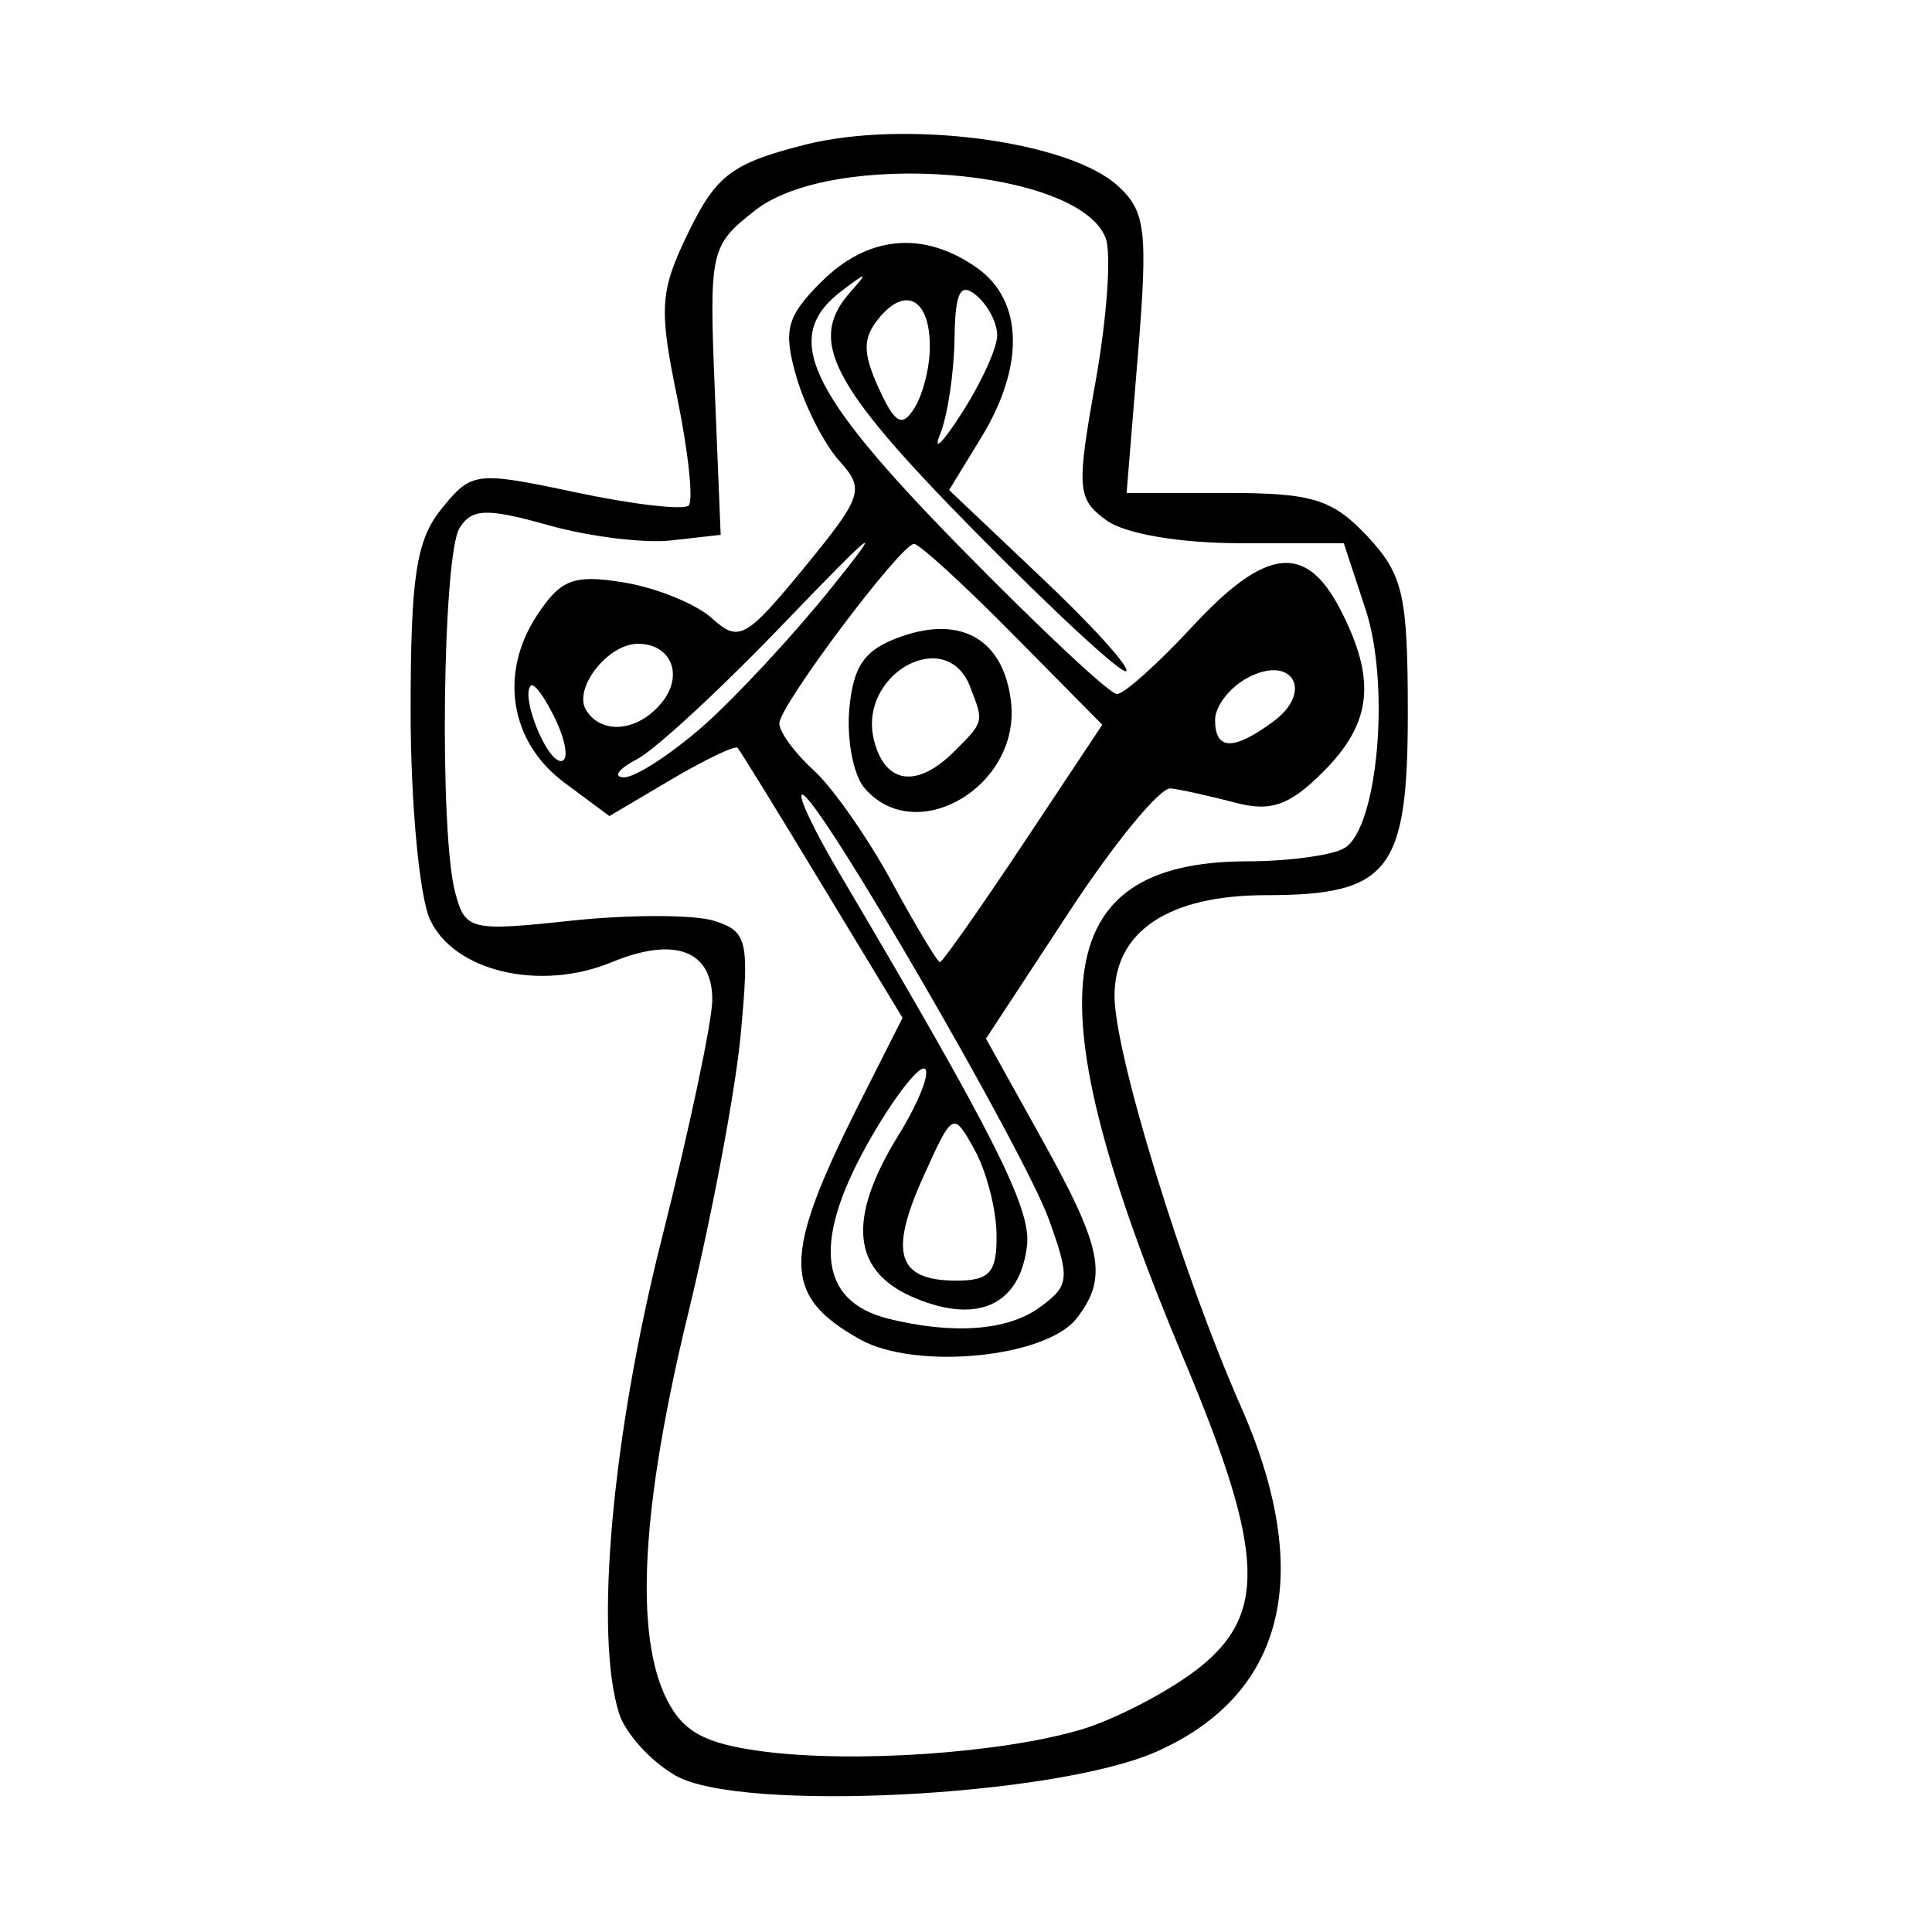 <?xml version="1.0" encoding="utf-8"?>
<svg xmlns="http://www.w3.org/2000/svg" width="100" height="100" viewBox="0 0 100 100" xmlns:bx="https://boxy-svg.com">
  <defs>
    <bx:export>
      <bx:file format="svg"/>
    </bx:export>
  </defs>
  <g>
    <path d="M 34.978 91.91 C 33.694 91.182 32.383 89.733 32.045 88.692 C 30.753 84.615 31.681 74.301 34.248 64.134 C 35.689 58.418 36.868 52.839 36.868 51.746 C 36.868 49.188 34.916 48.458 31.664 49.803 C 27.951 51.339 23.483 50.281 22.251 47.583 C 21.706 46.368 21.254 41.545 21.254 36.844 C 21.254 29.834 21.541 27.952 22.859 26.33 C 24.411 24.413 24.62 24.386 29.816 25.488 C 32.765 26.113 35.385 26.416 35.646 26.165 C 35.897 25.905 35.628 23.38 35.047 20.553 C 34.092 15.929 34.153 15.061 35.646 11.999 C 37.077 9.068 37.892 8.451 41.639 7.497 C 46.818 6.178 55.268 7.28 57.844 9.605 C 59.301 10.932 59.422 11.895 58.903 18.306 L 58.313 25.515 L 63.491 25.515 C 67.932 25.515 68.965 25.835 70.769 27.752 C 72.625 29.738 72.868 30.78 72.868 36.93 C 72.868 45.094 71.897 46.334 65.521 46.334 C 60.499 46.334 57.688 48.199 57.688 51.547 C 57.688 54.531 61.192 65.913 64.202 72.739 C 68.062 81.457 66.545 87.703 59.847 90.67 C 54.556 93.003 38.309 93.818 34.978 91.91 Z M 55.953 89.524 C 57.627 89.03 60.255 87.677 61.808 86.523 C 65.624 83.669 65.521 80.468 61.279 70.363 C 53.385 51.581 54.27 44.616 64.524 44.582 C 66.726 44.582 69.017 44.26 69.607 43.887 C 71.325 42.803 71.966 35.421 70.682 31.543 L 69.555 28.117 L 64.219 28.117 C 61.071 28.117 58.217 27.631 57.262 26.928 C 55.753 25.827 55.71 25.306 56.708 19.745 C 57.298 16.441 57.532 13.101 57.228 12.32 C 55.849 8.712 43.115 7.714 39.072 10.898 C 36.764 12.71 36.704 12.971 36.998 20.223 L 37.302 27.683 L 34.769 27.969 C 33.382 28.135 30.51 27.779 28.402 27.189 C 25.192 26.287 24.429 26.312 23.787 27.327 C 22.911 28.723 22.728 43.115 23.562 46.203 C 24.082 48.155 24.342 48.215 29.591 47.652 C 32.609 47.331 35.931 47.34 36.964 47.661 C 38.69 48.215 38.794 48.667 38.335 53.585 C 38.057 56.517 36.833 63.006 35.611 68.02 C 33.191 77.988 32.826 84.615 34.518 87.972 C 35.359 89.646 36.504 90.263 39.488 90.653 C 44.19 91.269 51.815 90.748 55.953 89.524 Z" fill="rgba(0,0,0,1)" style=""/>
    <path d="M 44.72 40.755 C 44.155 40.07 43.817 38.222 43.964 36.644 C 44.181 34.415 44.771 33.599 46.67 32.939 C 49.794 31.846 51.953 33.131 52.327 36.305 C 52.856 40.713 47.356 43.921 44.72 40.755 Z M 49.386 38.899 C 50.938 37.347 50.931 37.398 50.219 35.559 C 48.979 32.316 44.346 34.918 45.248 38.353 C 45.829 40.591 47.469 40.808 49.386 38.899 Z" fill="rgba(0,0,0,1)" style=""/>
    <path d="M 44.52 69.33 C 40.468 67.066 40.468 65.088 44.484 57.099 L 46.715 52.683 L 42.559 45.822 C 40.277 42.048 38.309 38.847 38.178 38.709 C 38.057 38.569 36.512 39.306 34.743 40.348 L 31.542 42.24 L 29.217 40.513 C 26.398 38.422 25.817 34.865 27.786 31.864 C 29.018 29.982 29.686 29.722 32.289 30.147 C 33.972 30.424 36.027 31.256 36.851 32.002 C 38.239 33.26 38.603 33.061 41.613 29.4 C 44.658 25.679 44.771 25.323 43.444 23.857 C 42.663 22.99 41.657 21.02 41.214 19.486 C 40.529 17.082 40.711 16.388 42.507 14.593 C 44.918 12.182 47.799 11.921 50.557 13.856 C 52.96 15.539 53.055 18.93 50.8 22.625 L 49.126 25.366 L 53.888 29.878 C 56.508 32.35 58.494 34.544 58.295 34.736 C 58.095 34.936 54.564 31.673 50.435 27.483 C 42.975 19.91 41.786 17.612 44.025 15.105 C 44.945 14.072 44.884 14.055 43.591 15.036 C 40.459 17.403 41.726 20.179 49.602 28.229 C 53.749 32.463 57.436 35.924 57.81 35.924 C 58.182 35.924 59.925 34.362 61.695 32.454 C 65.512 28.325 67.585 28.082 69.373 31.543 C 71.254 35.187 71.02 37.416 68.487 39.949 C 66.735 41.701 65.782 42.031 63.934 41.545 C 62.641 41.207 61.14 40.869 60.593 40.808 C 60.047 40.747 57.67 43.636 55.319 47.227 L 51.034 53.759 L 53.914 58.938 C 57.071 64.611 57.367 66.112 55.735 68.228 C 54.166 70.276 47.4 70.935 44.52 69.33 Z M 53.819 67.665 C 55.363 66.545 55.397 66.181 54.288 63.11 C 52.977 59.502 42.316 41.129 41.527 41.129 C 41.258 41.129 42.134 42.986 43.478 45.25 C 51.441 58.721 53.385 62.563 53.159 64.464 C 52.804 67.525 50.644 68.549 47.382 67.196 C 44.086 65.834 43.808 63.128 46.506 58.756 C 47.521 57.116 48.137 55.581 47.886 55.33 C 47.634 55.078 46.419 56.596 45.188 58.703 C 42.022 64.108 42.29 67.335 45.977 68.255 C 49.326 69.088 52.171 68.879 53.819 67.665 Z M 51.581 63.9 C 51.572 62.59 51.051 60.612 50.444 59.511 C 49.335 57.516 49.317 57.523 47.772 60.951 C 46.003 64.88 46.454 66.285 49.499 66.285 C 51.234 66.285 51.606 65.86 51.581 63.9 Z M 52.968 43.662 L 57.055 37.512 L 52.414 32.819 C 49.863 30.234 47.565 28.135 47.304 28.151 C 46.584 28.213 40.339 36.532 40.339 37.442 C 40.339 37.893 41.136 38.977 42.108 39.862 C 43.088 40.747 44.901 43.34 46.15 45.631 C 47.4 47.93 48.527 49.803 48.649 49.803 C 48.779 49.803 50.722 47.036 52.968 43.662 Z M 36.383 37.59 C 38.057 36.114 41.049 32.897 43.028 30.433 C 45.864 26.911 45.361 27.284 40.668 32.167 C 37.389 35.595 33.919 38.803 32.965 39.299 C 32.011 39.802 31.706 40.218 32.289 40.235 C 32.861 40.252 34.709 39.055 36.383 37.59 Z M 28.774 37.286 C 28.229 36.132 27.639 35.317 27.474 35.49 C 26.936 36.027 28.28 39.393 29.035 39.393 C 29.435 39.393 29.322 38.449 28.774 37.286 Z M 65.894 37.356 C 68.028 35.793 66.891 33.843 64.575 35.083 C 63.647 35.577 62.892 36.557 62.892 37.26 C 62.892 38.839 63.829 38.874 65.894 37.356 Z M 34.231 36.392 C 35.411 34.978 34.76 33.322 33.017 33.322 C 31.464 33.322 29.651 35.637 30.337 36.757 C 31.134 38.041 33.008 37.875 34.231 36.392 Z M 51.615 17.36 C 51.615 16.71 51.129 15.782 50.531 15.287 C 49.698 14.593 49.438 15.123 49.404 17.568 C 49.377 19.312 49.048 21.524 48.658 22.478 C 48.275 23.433 48.787 22.937 49.785 21.376 C 50.791 19.815 51.615 18.002 51.615 17.36 Z M 48.128 17.977 C 48.146 15.504 46.897 14.775 45.517 16.441 C 44.649 17.481 44.64 18.236 45.474 20.076 C 46.323 21.931 46.688 22.14 47.322 21.134 C 47.764 20.439 48.128 19.017 48.128 17.977 Z" fill="rgba(0,0,0,1)" style=""/>
  </g>
</svg>